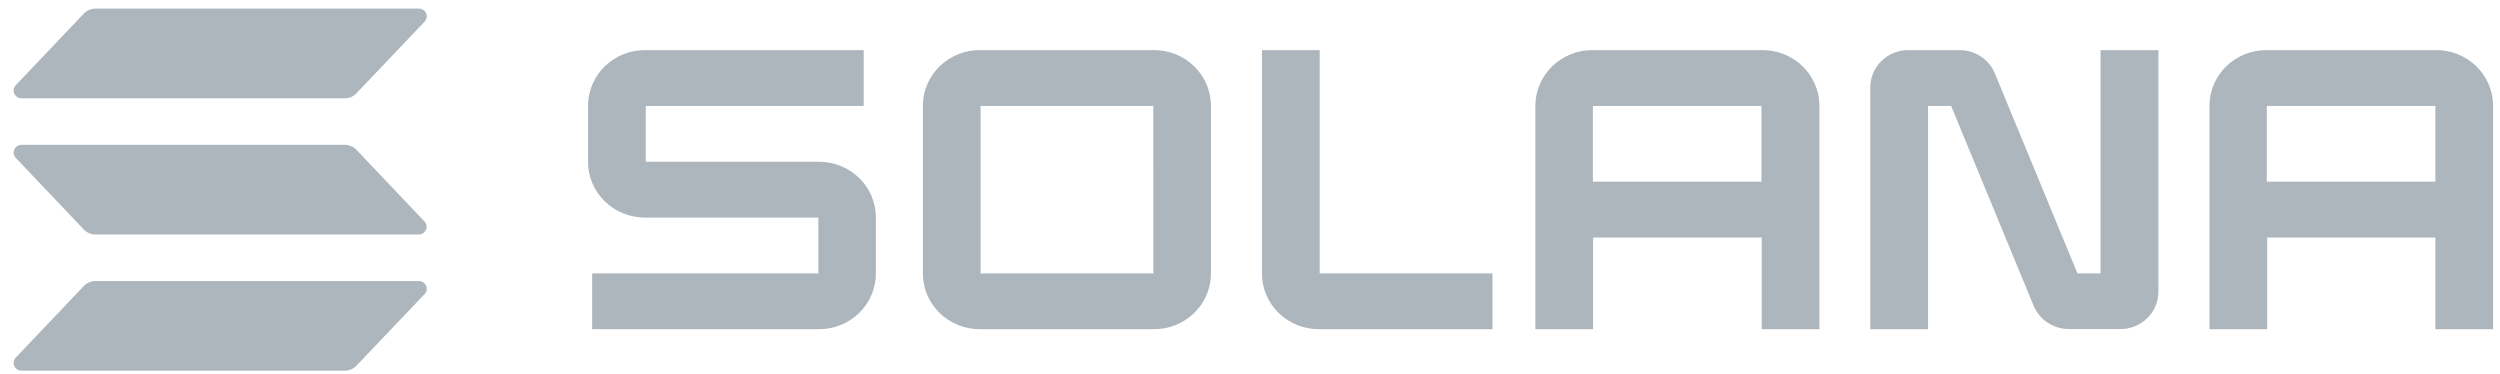 <svg width="174" height="26" viewBox="0 0 174 26" fill="none" xmlns="http://www.w3.org/2000/svg">
<path d="M29.551 20.469L24.805 25.456C24.702 25.564 24.578 25.651 24.44 25.71C24.301 25.769 24.152 25.8 24.001 25.8H1.501C1.393 25.8 1.288 25.769 1.199 25.712C1.109 25.654 1.038 25.572 0.995 25.476C0.952 25.379 0.939 25.273 0.957 25.169C0.975 25.065 1.023 24.969 1.096 24.892L5.837 19.904C5.94 19.796 6.064 19.709 6.203 19.65C6.341 19.591 6.49 19.561 6.641 19.56H29.142C29.25 19.558 29.356 19.587 29.448 19.644C29.539 19.701 29.611 19.784 29.655 19.881C29.699 19.978 29.712 20.085 29.694 20.19C29.675 20.295 29.626 20.392 29.551 20.469ZM24.805 10.423C24.702 10.315 24.577 10.229 24.439 10.17C24.301 10.111 24.152 10.08 24.001 10.079H1.501C1.393 10.079 1.288 10.11 1.199 10.167C1.109 10.225 1.038 10.307 0.995 10.403C0.952 10.5 0.939 10.606 0.957 10.71C0.975 10.814 1.023 10.91 1.096 10.987L5.837 15.977C5.94 16.085 6.065 16.171 6.203 16.23C6.341 16.289 6.49 16.32 6.641 16.321H29.142C29.249 16.32 29.353 16.289 29.443 16.232C29.532 16.174 29.602 16.092 29.645 15.995C29.688 15.899 29.701 15.793 29.682 15.689C29.664 15.586 29.616 15.49 29.543 15.413L24.805 10.423ZM1.501 6.84H24.001C24.152 6.839 24.301 6.809 24.44 6.75C24.578 6.691 24.702 6.604 24.805 6.496L29.551 1.508C29.626 1.431 29.675 1.334 29.694 1.23C29.712 1.125 29.699 1.017 29.655 0.92C29.611 0.823 29.539 0.741 29.448 0.684C29.356 0.627 29.25 0.598 29.142 0.6H6.641C6.49 0.6 6.341 0.631 6.203 0.69C6.064 0.749 5.94 0.836 5.837 0.944L1.096 5.931C1.023 6.008 0.975 6.105 0.957 6.208C0.939 6.312 0.952 6.419 0.995 6.515C1.038 6.612 1.109 6.694 1.199 6.751C1.288 6.809 1.393 6.84 1.501 6.84Z" fill="#ADB5BD"/>
<path d="M56.983 11.258H44.946V7.373H60.112V3.488H44.906C44.386 3.485 43.871 3.582 43.39 3.775C42.909 3.967 42.471 4.25 42.102 4.608C41.732 4.966 41.439 5.392 41.237 5.862C41.036 6.331 40.93 6.835 40.928 7.344V11.281C40.93 11.791 41.034 12.295 41.236 12.765C41.437 13.235 41.73 13.661 42.1 14.02C42.469 14.379 42.907 14.662 43.389 14.855C43.87 15.048 44.386 15.145 44.906 15.143H56.959V19.028H41.214V22.913H56.983C57.503 22.915 58.018 22.818 58.499 22.625C58.98 22.433 59.418 22.15 59.787 21.792C60.157 21.434 60.45 21.008 60.652 20.539C60.853 20.069 60.959 19.566 60.961 19.056V15.119C60.959 14.609 60.855 14.105 60.654 13.635C60.452 13.165 60.159 12.739 59.789 12.38C59.42 12.022 58.982 11.738 58.5 11.545C58.019 11.353 57.503 11.255 56.983 11.258Z" fill="#ADB5BD"/>
<path d="M80.304 3.487H68.22C67.7 3.483 67.184 3.58 66.701 3.771C66.219 3.963 65.78 4.246 65.41 4.604C65.039 4.963 64.744 5.389 64.542 5.859C64.34 6.329 64.235 6.834 64.232 7.344V19.056C64.235 19.566 64.34 20.071 64.542 20.541C64.744 21.011 65.039 21.437 65.41 21.795C65.78 22.154 66.219 22.437 66.701 22.628C67.184 22.82 67.7 22.917 68.22 22.912H80.304C80.823 22.915 81.338 22.818 81.819 22.625C82.3 22.433 82.738 22.15 83.108 21.792C83.477 21.434 83.771 21.008 83.972 20.538C84.174 20.069 84.279 19.566 84.281 19.056V7.344C84.279 6.834 84.174 6.331 83.972 5.861C83.771 5.392 83.477 4.966 83.108 4.608C82.738 4.25 82.3 3.967 81.819 3.775C81.338 3.582 80.823 3.485 80.304 3.487ZM80.274 19.027H68.25V7.372H80.269L80.274 19.027Z" fill="#ADB5BD"/>
<path d="M122.626 3.488H110.84C110.32 3.485 109.806 3.582 109.325 3.775C108.843 3.967 108.405 4.25 108.036 4.608C107.667 4.966 107.373 5.392 107.172 5.862C106.97 6.331 106.865 6.835 106.862 7.344V22.913H110.88V16.531H122.613V22.913H126.631V7.344C126.628 6.832 126.522 6.327 126.319 5.855C126.116 5.384 125.82 4.957 125.447 4.599C125.075 4.241 124.634 3.958 124.15 3.767C123.666 3.576 123.148 3.481 122.626 3.488ZM122.597 12.646H110.864V7.373H122.597V12.646Z" fill="#ADB5BD"/>
<path d="M169.543 3.488H157.757C157.237 3.485 156.722 3.582 156.241 3.775C155.76 3.967 155.322 4.25 154.953 4.608C154.583 4.966 154.29 5.392 154.088 5.862C153.887 6.331 153.781 6.835 153.779 7.344V22.913H157.797V16.531H169.502V22.913H173.52V7.344C173.518 6.835 173.412 6.331 173.211 5.862C173.01 5.392 172.716 4.966 172.346 4.608C171.977 4.25 171.539 3.967 171.058 3.775C170.577 3.582 170.062 3.485 169.543 3.488ZM169.502 12.646H157.77V7.373H169.502V12.646Z" fill="#ADB5BD"/>
<path d="M146.198 19.028H144.591L138.845 5.115C138.648 4.635 138.309 4.224 137.872 3.934C137.435 3.644 136.919 3.488 136.391 3.488H132.826C132.48 3.486 132.136 3.551 131.816 3.679C131.495 3.808 131.203 3.997 130.956 4.236C130.71 4.474 130.515 4.759 130.38 5.072C130.246 5.385 130.176 5.721 130.174 6.06V22.913H134.192V7.373H135.799L141.542 21.285C141.743 21.764 142.084 22.174 142.523 22.462C142.962 22.75 143.479 22.903 144.007 22.902H147.572C147.919 22.904 148.262 22.839 148.583 22.71C148.904 22.582 149.195 22.393 149.442 22.154C149.688 21.915 149.884 21.631 150.018 21.318C150.152 21.005 150.222 20.669 150.224 20.33V3.488H146.198V19.028Z" fill="#ADB5BD"/>
<path d="M91.849 3.488H87.831V19.056C87.833 19.567 87.939 20.071 88.141 20.542C88.344 21.012 88.638 21.438 89.009 21.797C89.38 22.155 89.82 22.438 90.302 22.629C90.785 22.821 91.301 22.917 91.822 22.913H103.876V19.027H91.849V3.488Z" fill="#ADB5BD"/>
</svg>
